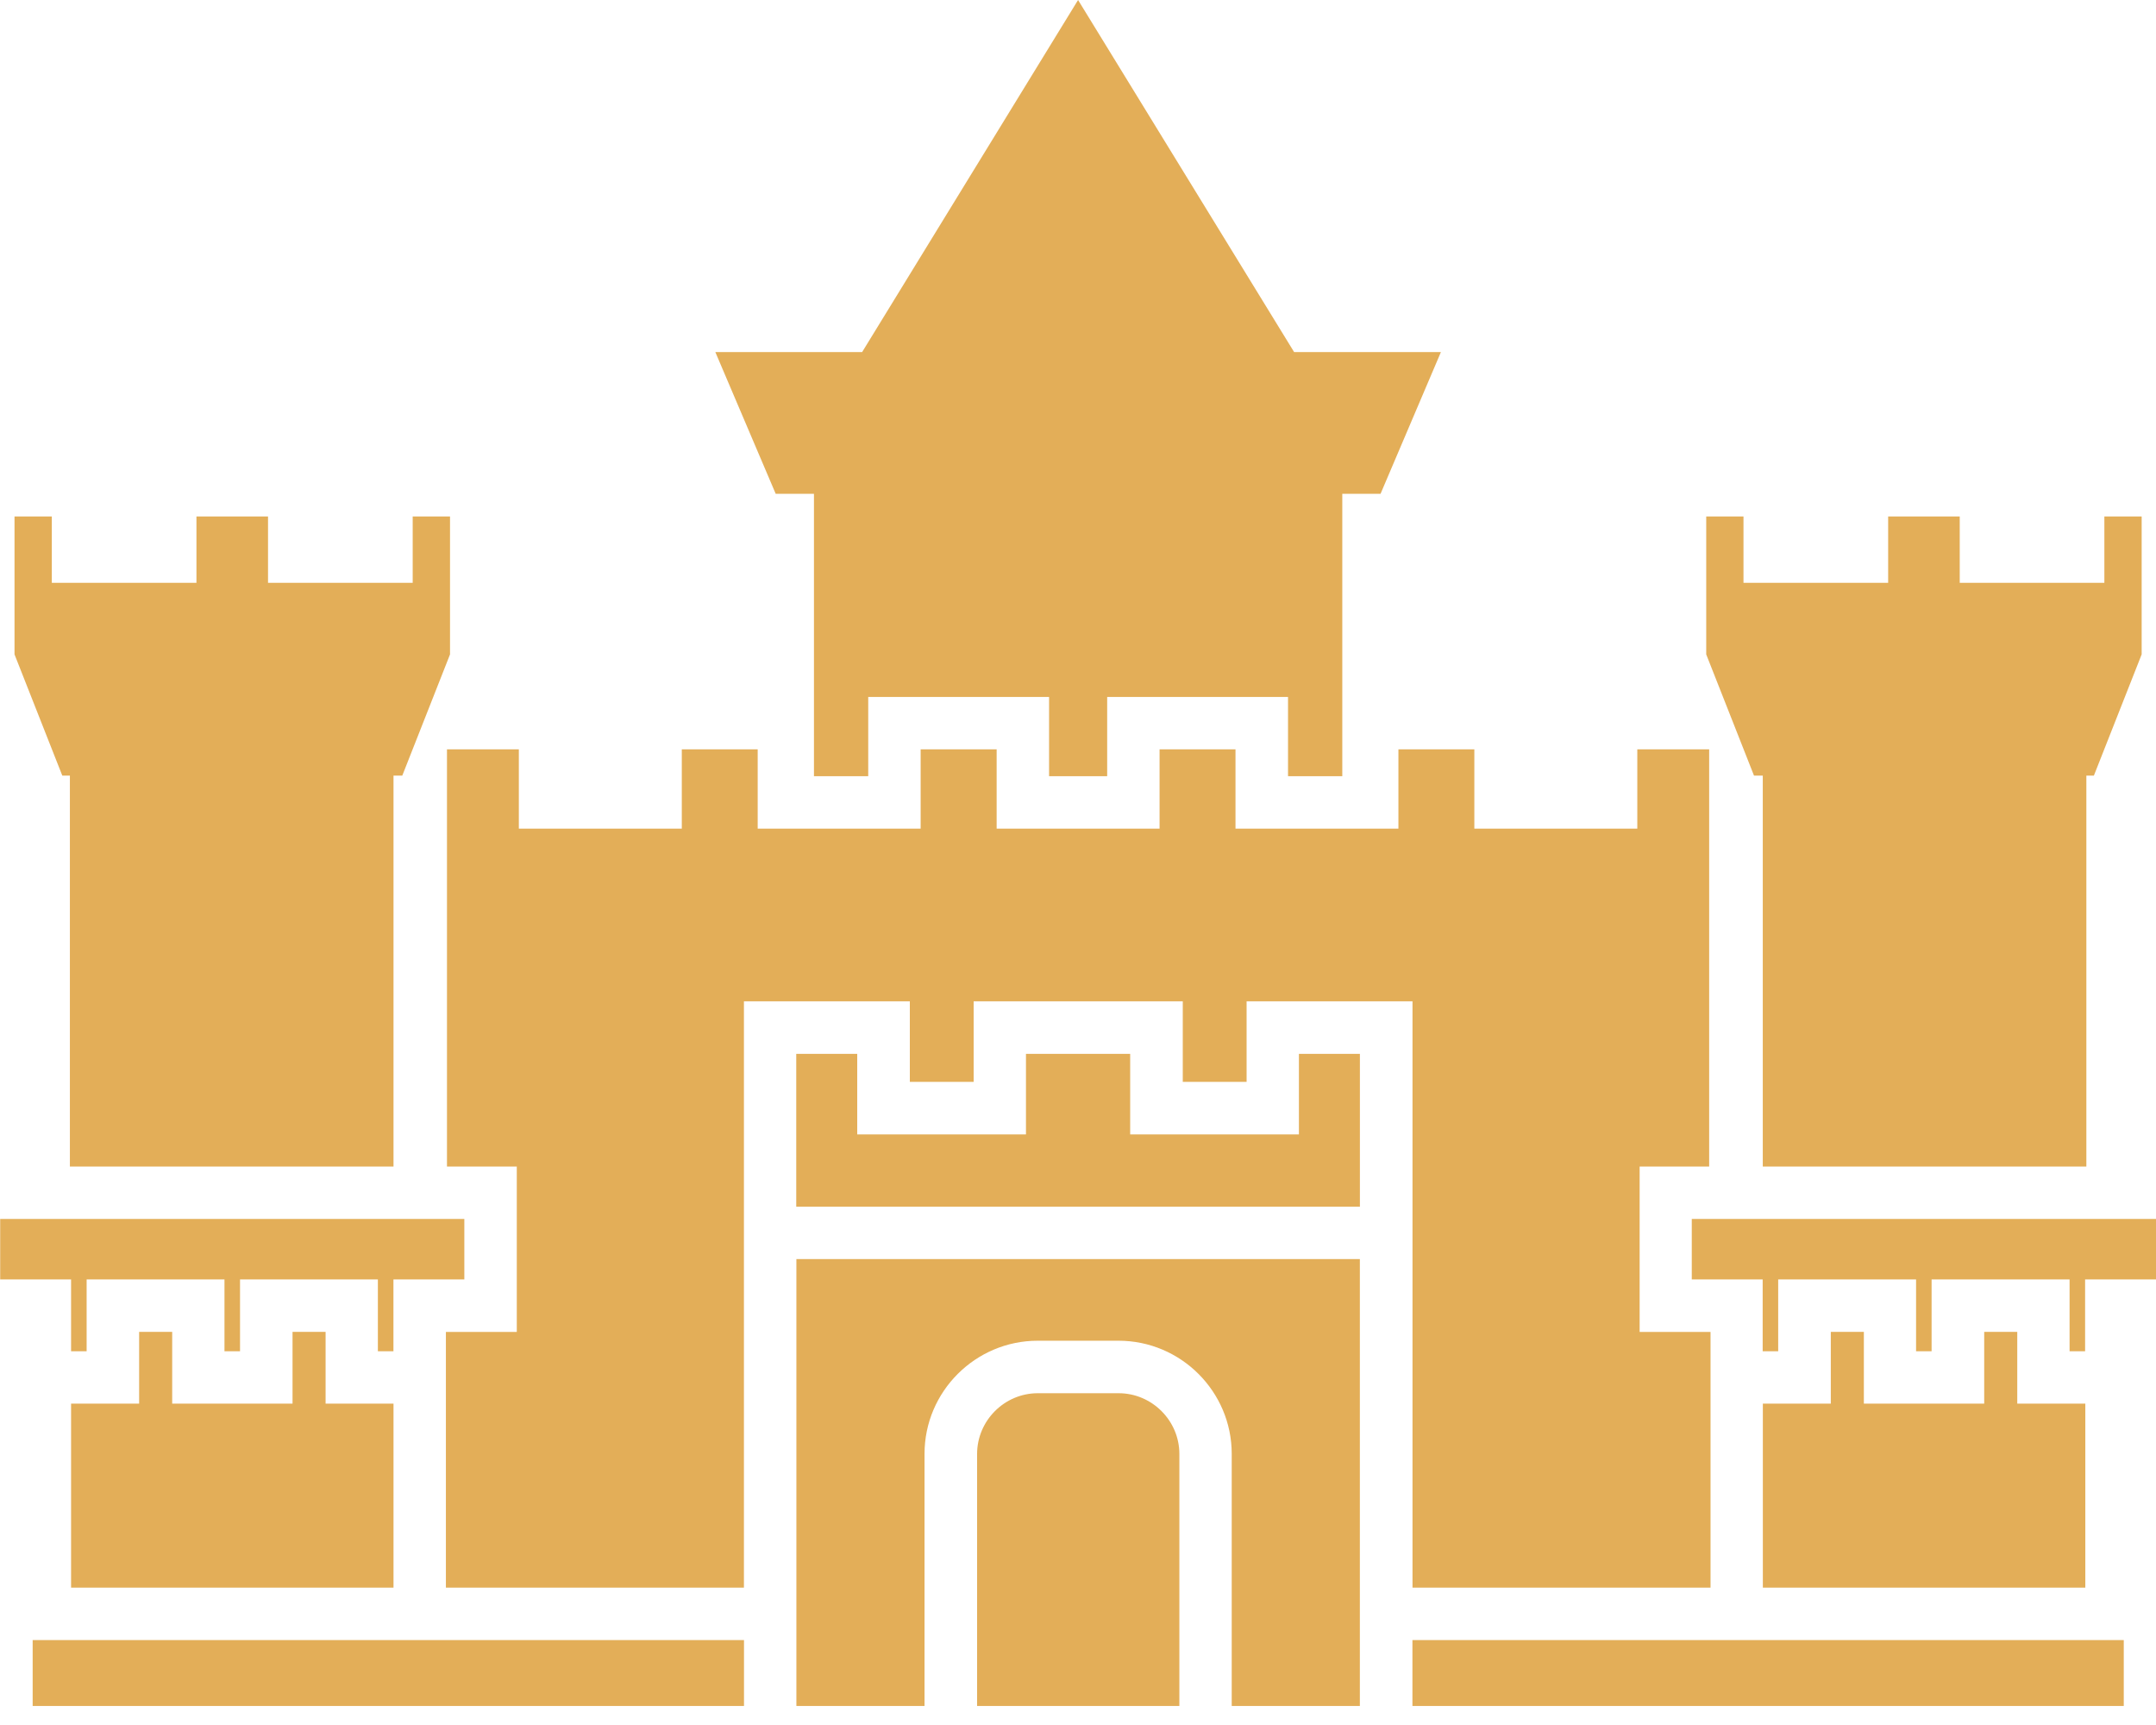 <svg width="60" height="48" viewBox="0 0 60 48" fill="none" xmlns="http://www.w3.org/2000/svg">
<path d="M31.129 38.768H28.88C27.952 38.768 27.192 39.532 27.192 40.457V47.471H32.821V40.457C32.821 39.529 32.057 38.768 31.132 38.768H31.129ZM22.165 33.577H37.845V29.325H36.148V31.566H31.452V29.325H28.552V31.566H23.856V29.325H22.159V33.577H22.165ZM37.355 21.599V13.74H38.42L40.1 9.796H36.014L30.002 0L23.993 9.796H19.907L21.587 13.74H22.652V21.599H24.162V19.394H29.195V21.599H30.812V19.394H35.845V21.599H37.355ZM47.565 32.461V20.852H45.565V23.058H41.03V20.852H38.917V23.058H34.383V20.852H32.27V23.058H27.736V20.852H25.621V23.058H21.086V20.852H18.974V23.058H14.439V20.852H12.439V32.461H14.382V37.063H12.409V44.178H20.703V27.863H25.32V30.104H27.096V27.863H32.916V30.104H34.692V27.863H39.309V44.178H47.603V37.063H45.63V32.461H47.573H47.565ZM58.03 39.058H56.139V37.061H55.219V39.058H51.87V37.061H50.95V39.058H49.059V44.178H58.033V39.058H58.03ZM47.081 33.919V35.602H49.054V37.6H49.486V35.602H53.323V37.6H53.755V35.602H57.595V37.6H58.027V35.602H60V33.919H47.078H47.081ZM58.271 21.583L59.601 18.209V14.372H58.563V16.217H54.538V14.372H52.546V16.217H48.52V14.372H47.483V18.209L48.813 21.583H49.057V32.461H58.062V21.583H58.273H58.271ZM11.195 21.583L12.524 18.209V14.372H11.485V16.217H7.459V14.372H5.467V16.217H1.442V14.372H0.404V18.209L1.734 21.583H1.945V32.461H10.951V21.583H11.195ZM1.978 39.058V44.178H10.951V39.058H9.061V37.061H8.141V39.058H4.792V37.061H3.872V39.058H1.978ZM0.005 33.919V35.602H1.978V37.6H2.411V35.602H6.247V37.6H6.68V35.602H10.516V37.6H10.949V35.602H12.922V33.919H0H0.005ZM39.307 47.471H59.103V45.637H39.307V47.471ZM0.909 47.471H20.705V45.637H0.909V47.471ZM28.879 37.307H31.128C32.863 37.307 34.278 38.722 34.278 40.454V47.471H37.844V35.036H22.163V47.471H25.729V40.454C25.729 38.719 27.147 37.307 28.879 37.307Z" fill="#E3AE58"/>
</svg>
